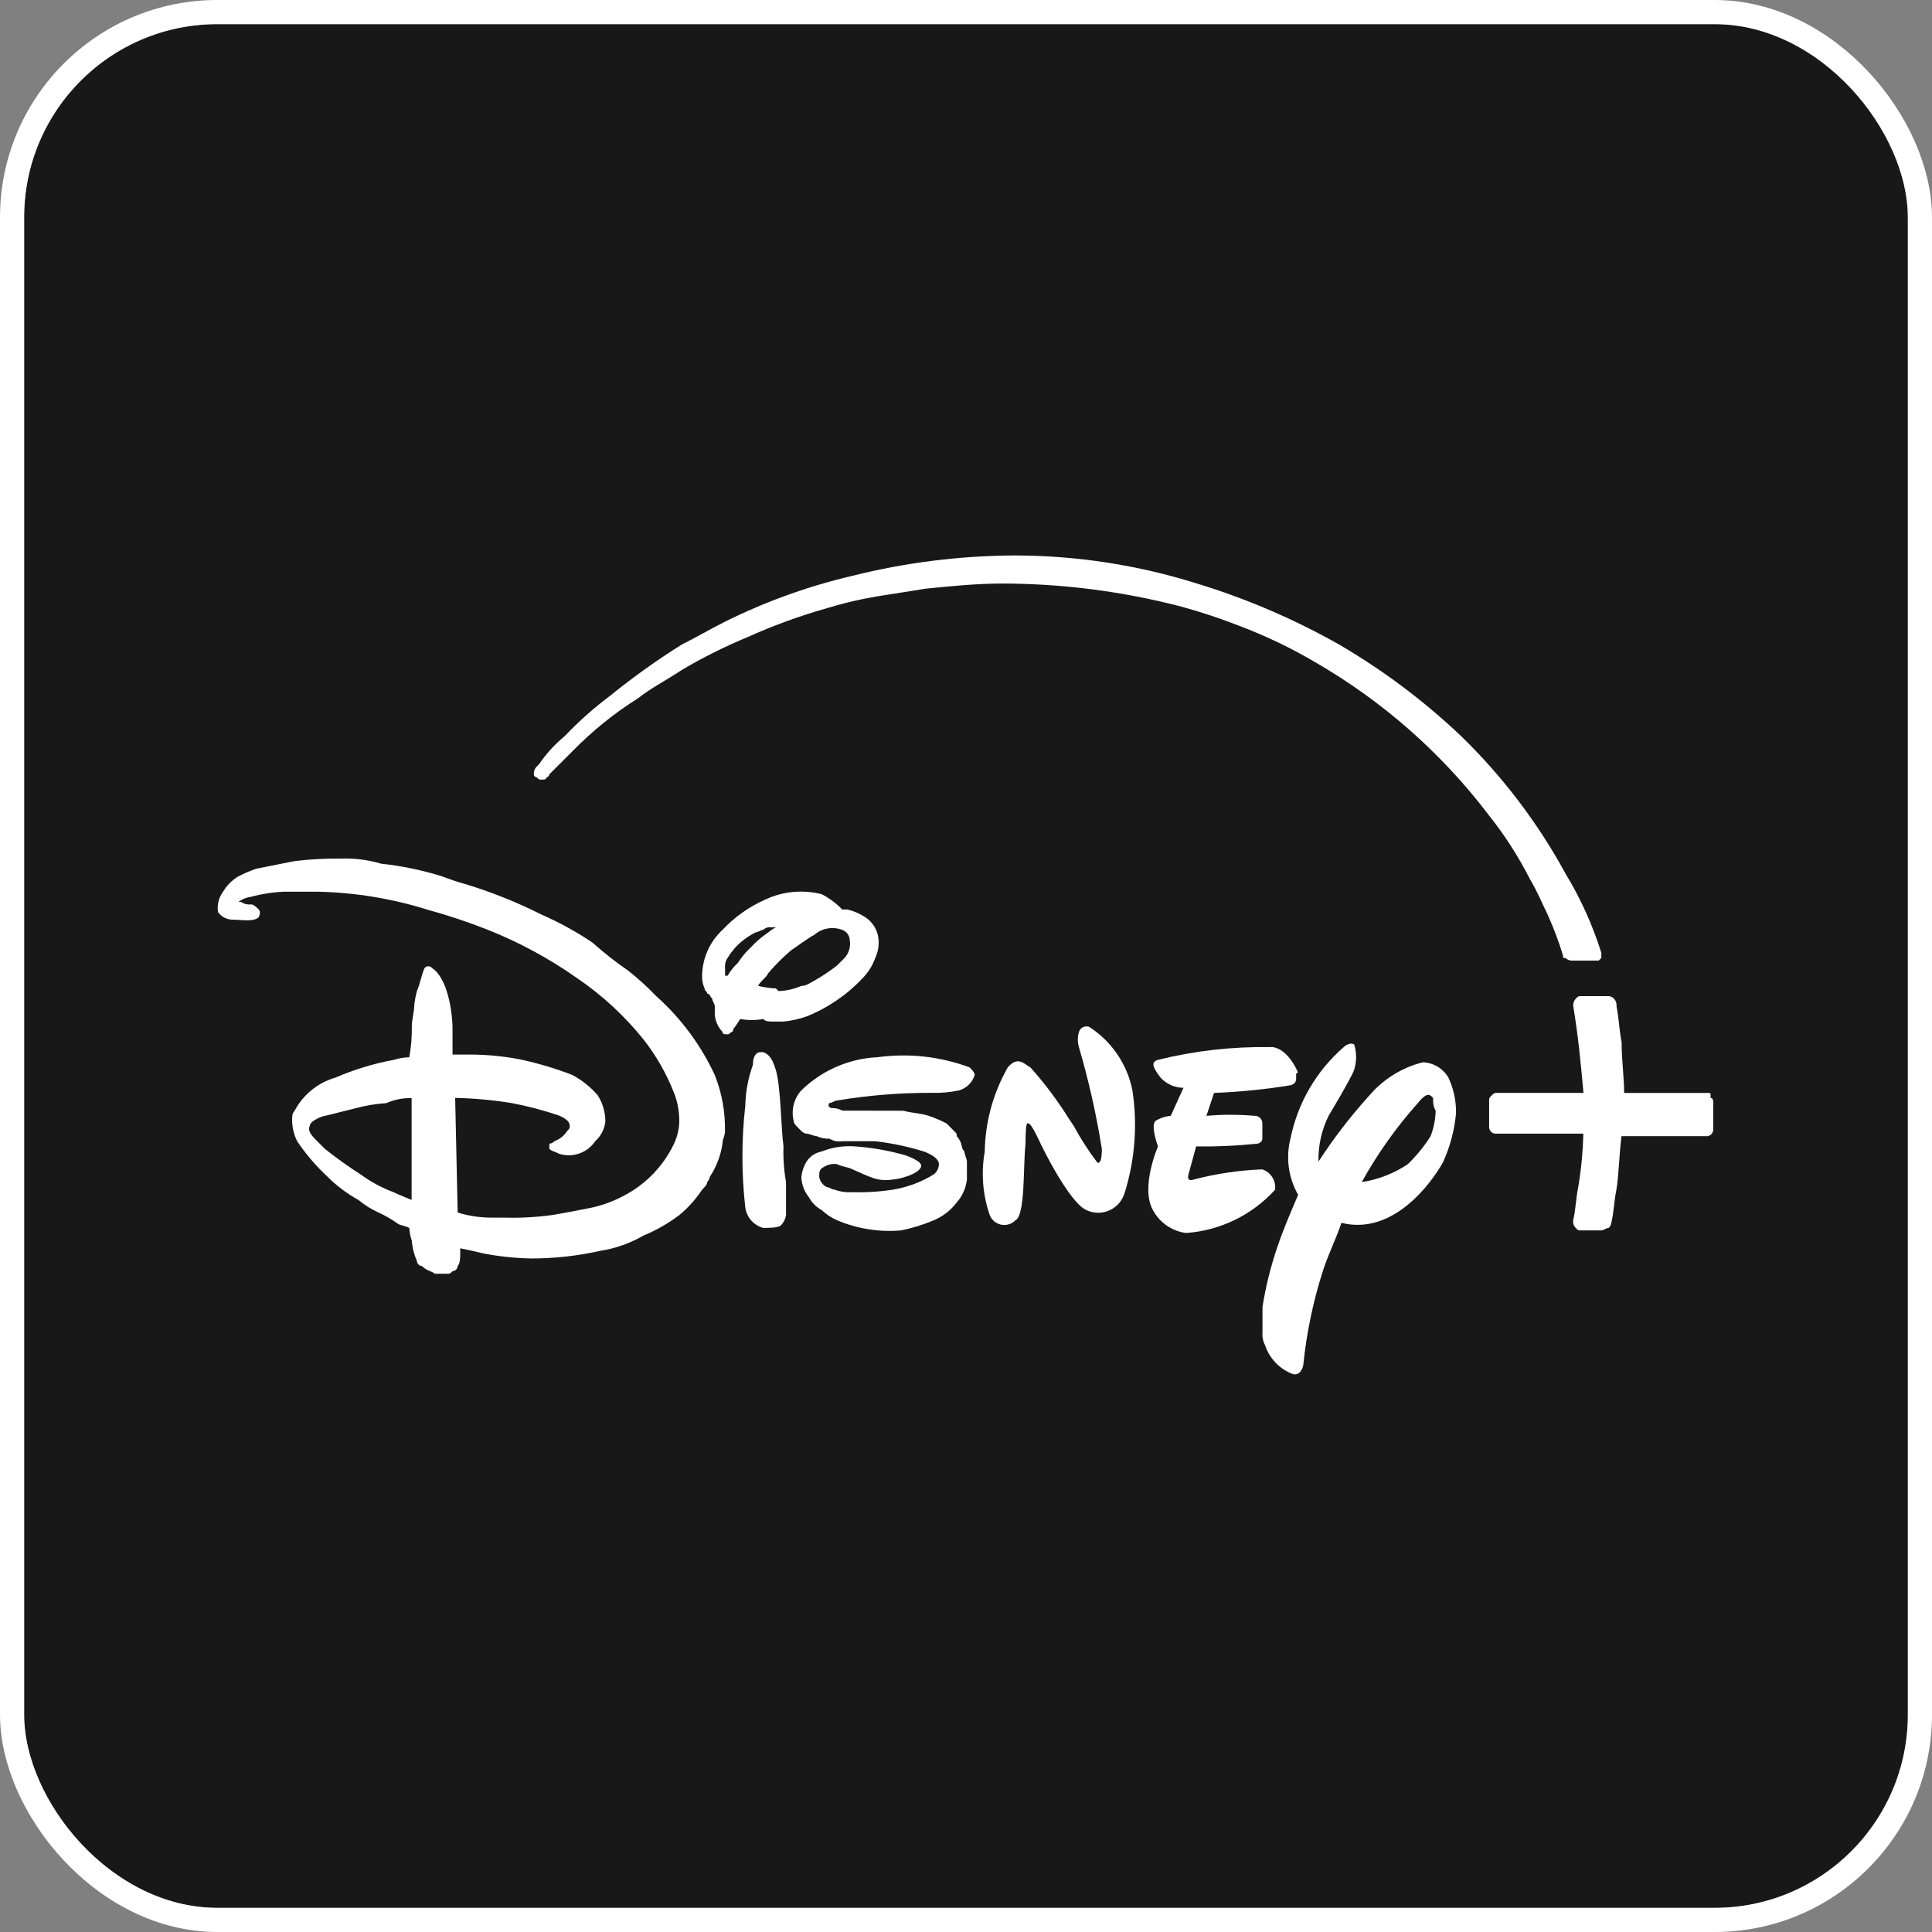 <svg width="80" height="80" viewBox="0 0 80 80" fill="none" xmlns="http://www.w3.org/2000/svg">
<rect x="0" y="0" width="80" height="80" fill="#808080" stroke="none"/>
<g clip-path="url(#clip0_164_3185)">
<path d="M73.658 79H6.342C5.639 79.007 4.941 78.873 4.29 78.607C3.638 78.341 3.047 77.948 2.549 77.451C2.052 76.953 1.659 76.362 1.393 75.71C1.127 75.059 0.993 74.361 1 73.658V6.342C0.993 5.639 1.127 4.941 1.393 4.29C1.659 3.638 2.052 3.047 2.549 2.549C3.047 2.052 3.638 1.659 4.29 1.393C4.941 1.127 5.639 0.993 6.342 1H73.658C74.361 0.993 75.059 1.127 75.71 1.393C76.362 1.659 76.953 2.052 77.451 2.549C77.948 3.047 78.341 3.638 78.607 4.29C78.873 4.941 79.007 5.639 79 6.342V73.658C78.996 75.073 78.432 76.43 77.431 77.431C76.43 78.432 75.073 78.996 73.658 79Z" fill="#181818"/>
<path d="M65.776 41.248H65.462C65.357 41.248 65.357 41.248 65.251 41.353C65.211 41.395 65.181 41.444 65.163 41.499C65.145 41.554 65.139 41.612 65.146 41.669C65.357 42.935 65.462 44.095 65.568 45.255H61.978C61.873 45.255 61.873 45.255 61.767 45.36C61.661 45.465 61.662 45.465 61.662 45.571V46.626C61.656 46.669 61.66 46.713 61.674 46.754C61.688 46.795 61.711 46.832 61.741 46.863C61.772 46.893 61.809 46.916 61.85 46.93C61.891 46.944 61.935 46.948 61.978 46.942H65.562C65.544 47.684 65.474 48.425 65.351 49.157C65.246 49.684 65.246 50.106 65.14 50.528C65.133 50.585 65.139 50.643 65.157 50.698C65.175 50.753 65.205 50.803 65.245 50.844C65.35 50.949 65.35 50.949 65.456 50.949H66.3C66.405 50.949 66.511 50.844 66.616 50.844C66.676 50.789 66.713 50.714 66.721 50.633C66.826 50.211 66.826 49.789 66.932 49.262C67.037 48.629 67.037 47.891 67.143 47.047H70.624C70.667 47.053 70.711 47.049 70.752 47.035C70.793 47.022 70.83 46.998 70.861 46.968C70.891 46.937 70.914 46.9 70.928 46.859C70.942 46.818 70.946 46.774 70.94 46.731V45.678C70.94 45.573 70.94 45.467 70.835 45.467C70.835 45.256 70.835 45.256 70.73 45.256H67.252C67.252 44.623 67.147 43.885 67.147 43.146C67.042 42.619 67.042 42.197 66.936 41.669C66.943 41.612 66.937 41.554 66.919 41.499C66.901 41.444 66.871 41.395 66.831 41.353C66.776 41.293 66.701 41.256 66.62 41.248H65.776Z" fill="white"/>
<path d="M42.043 23C39.767 23.008 37.5 23.291 35.292 23.844C33.467 24.272 31.697 24.909 30.018 25.744C29.385 26.06 28.858 26.377 28.225 26.693C27.199 27.336 26.213 28.041 25.272 28.803C24.593 29.312 23.958 29.877 23.372 30.491C22.967 30.826 22.612 31.216 22.317 31.651L22.212 31.756C22.172 31.797 22.142 31.848 22.124 31.902C22.106 31.957 22.1 32.015 22.107 32.072C22.106 32.086 22.108 32.1 22.113 32.113C22.119 32.126 22.126 32.138 22.136 32.148C22.146 32.158 22.158 32.165 22.171 32.17C22.184 32.175 22.198 32.178 22.212 32.177C22.317 32.282 22.317 32.282 22.423 32.282C22.529 32.282 22.634 32.282 22.634 32.177C22.648 32.178 22.662 32.175 22.675 32.17C22.688 32.165 22.7 32.158 22.71 32.148C22.72 32.138 22.727 32.126 22.733 32.113C22.738 32.1 22.74 32.086 22.739 32.072L23.055 31.756L23.688 31.123C24.51 30.278 25.431 29.534 26.43 28.908C26.957 28.486 27.59 28.17 28.223 27.748C29.103 27.226 30.019 26.768 30.965 26.377C31.99 25.915 33.048 25.527 34.129 25.217C34.855 24.992 35.595 24.816 36.344 24.69C36.977 24.585 37.715 24.479 38.344 24.374C39.399 24.269 40.454 24.163 41.508 24.163C43.999 24.167 46.48 24.486 48.891 25.112C49.75 25.346 50.595 25.627 51.422 25.956C52.481 26.362 53.505 26.856 54.481 27.433C57.269 29.045 59.708 31.196 61.654 33.762C62.307 34.582 62.875 35.466 63.35 36.4C63.666 36.927 63.877 37.455 64.088 37.877C64.334 38.426 64.546 38.99 64.721 39.565C64.721 39.67 64.721 39.67 64.826 39.67C64.868 39.71 64.918 39.74 64.972 39.758C65.027 39.776 65.085 39.782 65.142 39.775H66.198L66.308 39.666V39.455C65.949 38.31 65.453 37.212 64.831 36.185C63.684 34.079 62.226 32.157 60.506 30.485C58.971 29.027 57.272 27.752 55.443 26.685C53.573 25.628 51.592 24.779 49.536 24.154C47.111 23.395 44.584 23.006 42.043 23Z" fill="white"/>
<path d="M37.403 45.994C37.825 46.099 38.141 46.099 38.458 46.205C38.712 46.291 38.959 46.397 39.196 46.521L39.512 46.837C39.617 46.942 39.617 46.942 39.617 47.048C39.728 47.164 39.802 47.311 39.828 47.47C39.839 47.55 39.876 47.624 39.933 47.681C39.933 47.786 40.038 47.997 40.038 48.103V48.841C39.999 49.193 39.851 49.525 39.616 49.79C39.371 50.116 39.043 50.37 38.667 50.528C38.226 50.716 37.767 50.858 37.296 50.95C36.396 51.025 35.491 50.88 34.659 50.528C34.425 50.425 34.211 50.282 34.026 50.106C33.802 49.987 33.618 49.803 33.499 49.579C33.303 49.34 33.192 49.043 33.183 48.735C33.205 48.511 33.277 48.294 33.394 48.102C33.466 47.992 33.559 47.899 33.667 47.826C33.776 47.754 33.898 47.704 34.027 47.68C34.462 47.507 34.931 47.435 35.398 47.469C36.04 47.514 36.676 47.62 37.298 47.785C37.561 47.845 37.811 47.952 38.036 48.101C38.141 48.206 38.141 48.206 38.141 48.312C38.036 48.628 37.192 48.839 36.981 48.839C36.348 48.944 36.032 48.734 35.293 48.417C35.082 48.312 34.871 48.312 34.66 48.206C34.477 48.178 34.291 48.215 34.133 48.311C33.922 48.416 33.922 48.522 33.922 48.733C33.936 48.824 33.973 48.91 34.028 48.983C34.083 49.057 34.155 49.116 34.238 49.155C34.343 49.155 34.449 49.26 34.554 49.26C34.79 49.346 35.041 49.382 35.292 49.365C35.857 49.383 36.422 49.347 36.98 49.26C37.578 49.161 38.152 48.946 38.668 48.627C38.732 48.577 38.785 48.513 38.821 48.44C38.858 48.367 38.877 48.286 38.879 48.205C38.879 47.889 38.246 47.678 38.246 47.678C37.594 47.477 36.924 47.335 36.246 47.256H34.871C34.688 47.284 34.502 47.246 34.344 47.151C34.163 47.158 33.982 47.122 33.817 47.046C33.712 47.046 33.501 46.941 33.395 46.941C33.289 46.941 33.184 46.836 33.079 46.73C32.974 46.624 32.865 46.521 32.865 46.416C32.81 46.195 32.81 45.964 32.865 45.743C32.92 45.523 33.028 45.319 33.181 45.15C34.032 44.319 35.16 43.83 36.348 43.776C37.63 43.601 38.935 43.746 40.148 44.198C40.253 44.303 40.359 44.409 40.359 44.514C40.314 44.663 40.232 44.799 40.122 44.91C40.011 45.02 39.875 45.102 39.726 45.147C39.345 45.23 38.956 45.265 38.566 45.252C37.26 45.248 35.955 45.354 34.666 45.568C34.561 45.568 34.455 45.673 34.35 45.673C34.245 45.778 34.35 45.884 34.455 45.884C34.603 45.879 34.749 45.916 34.877 45.989L37.403 45.994Z" fill="white"/>
<path d="M46.575 49.37C46.532 49.531 46.455 49.68 46.349 49.808C46.242 49.935 46.109 50.038 45.959 50.109C45.808 50.18 45.644 50.217 45.478 50.218C45.311 50.218 45.147 50.182 44.996 50.113C44.258 49.797 43.096 47.371 43.096 47.371C43.096 47.371 42.674 46.422 42.569 46.527C42.569 46.527 42.464 46.316 42.464 47.371C42.359 48.32 42.464 50.324 42.042 50.535C41.967 50.61 41.874 50.666 41.772 50.696C41.67 50.727 41.562 50.732 41.458 50.711C41.354 50.691 41.256 50.644 41.174 50.577C41.092 50.509 41.028 50.422 40.987 50.324C40.691 49.478 40.619 48.569 40.776 47.687C40.795 46.465 41.122 45.268 41.725 44.206C42.147 43.679 42.463 44.101 42.674 44.206C43.26 44.863 43.789 45.569 44.256 46.316L44.467 46.632C44.745 47.148 45.063 47.641 45.416 48.109C45.416 48.109 45.521 48.214 45.521 48.109C45.626 48.109 45.626 47.582 45.626 47.582C45.399 46.157 45.082 44.748 44.677 43.363C44.616 43.156 44.616 42.937 44.677 42.73C44.69 42.688 44.712 42.649 44.74 42.615C44.769 42.582 44.804 42.554 44.843 42.535C44.882 42.515 44.925 42.503 44.969 42.501C45.013 42.498 45.057 42.504 45.099 42.519C45.56 42.815 45.957 43.201 46.265 43.654C46.573 44.108 46.786 44.618 46.892 45.156C47.106 46.568 46.998 48.01 46.576 49.375" fill="white"/>
<path d="M53.435 44.939C52.388 45.109 51.331 45.215 50.271 45.255L49.955 46.204C50.62 46.146 51.29 46.146 51.955 46.204C51.997 46.203 52.038 46.211 52.077 46.226C52.116 46.242 52.151 46.265 52.18 46.295C52.21 46.324 52.233 46.359 52.249 46.398C52.264 46.437 52.272 46.478 52.271 46.52V47.156C52.271 47.156 52.271 47.367 51.955 47.367C51.149 47.448 50.339 47.483 49.529 47.472L49.213 48.632C49.213 48.632 49.108 48.948 49.424 48.843C50.355 48.599 51.31 48.458 52.272 48.421C52.443 48.48 52.589 48.596 52.685 48.75C52.781 48.903 52.821 49.085 52.799 49.265C51.845 50.314 50.524 50.955 49.11 51.056C48.823 51.018 48.548 50.912 48.31 50.747C48.072 50.582 47.876 50.363 47.739 50.107C47.212 49.158 47.95 47.47 47.95 47.47C47.95 47.47 47.634 46.626 47.845 46.415C48.037 46.296 48.254 46.224 48.478 46.204L49.005 45.044C48.826 45.043 48.65 45.005 48.486 44.932C48.323 44.859 48.177 44.754 48.056 44.622C47.74 44.2 47.634 43.989 47.951 43.884C49.469 43.511 51.029 43.334 52.592 43.357C52.592 43.357 53.225 43.252 53.752 44.412C53.541 44.412 53.856 44.834 53.435 44.939Z" fill="white"/>
<path d="M59.342 45.572V45.467C59.237 45.362 59.131 45.151 58.709 45.678C57.815 46.678 57.036 47.774 56.388 48.948C57.068 48.844 57.716 48.592 58.288 48.21C58.65 47.863 58.969 47.474 59.237 47.05C59.368 46.713 59.439 46.356 59.448 45.995C59.375 45.867 59.338 45.721 59.343 45.573M59.765 48.104C59.238 49.053 57.655 51.163 55.546 50.635C55.335 51.268 55.019 51.901 54.808 52.535C54.383 53.837 54.1 55.181 53.964 56.543C53.964 56.543 53.859 57.07 53.437 56.859C53.19 56.75 52.968 56.591 52.787 56.391C52.605 56.191 52.467 55.955 52.382 55.699C52.297 55.537 52.261 55.354 52.277 55.172V54.116C52.413 53.255 52.625 52.408 52.91 51.585C53.121 50.952 53.437 50.214 53.754 49.475C53.35 48.771 53.236 47.937 53.435 47.15C53.732 45.673 54.511 44.336 55.65 43.35C55.65 43.35 55.861 43.139 56.072 43.245C56.18 43.589 56.18 43.957 56.072 44.3C55.967 44.616 55.017 46.2 55.017 46.2C54.724 46.79 54.579 47.442 54.595 48.1C55.223 47.13 55.929 46.214 56.705 45.358C57.282 44.681 58.057 44.202 58.92 43.987C59.135 43.996 59.344 44.058 59.528 44.169C59.713 44.28 59.866 44.435 59.975 44.62C60.191 45.082 60.299 45.587 60.291 46.097C60.228 46.788 60.05 47.464 59.764 48.097" fill="white"/>
<path d="M30.652 42.197L30.441 42.513C30.384 42.57 30.347 42.644 30.336 42.724C30.231 42.724 30.231 42.829 30.125 42.829C30.019 42.829 29.914 42.829 29.914 42.724C29.723 42.524 29.61 42.262 29.598 41.986V41.67C29.598 41.565 29.493 41.459 29.493 41.354C29.388 41.249 29.388 41.143 29.282 41.143C29.282 41.038 29.177 41.038 29.177 40.932C29.101 40.767 29.065 40.586 29.072 40.405C29.077 40.048 29.154 39.695 29.299 39.368C29.444 39.042 29.654 38.748 29.916 38.505C30.423 37.967 31.032 37.536 31.709 37.239C32.435 36.904 33.255 36.83 34.03 37.028C34.3 37.168 34.548 37.345 34.768 37.555L34.873 37.66H35.084C35.347 37.72 35.597 37.827 35.822 37.976C36.086 38.145 36.275 38.409 36.349 38.714C36.419 39.033 36.382 39.367 36.244 39.663C36.132 39.979 35.952 40.267 35.717 40.507C35.068 41.197 34.276 41.737 33.396 42.089C33.09 42.198 32.771 42.269 32.447 42.3H32.025C31.814 42.3 31.709 42.3 31.603 42.195C31.289 42.251 30.968 42.251 30.654 42.195L30.652 42.197ZM32.234 41.037C32.562 41.028 32.884 40.955 33.184 40.823C33.395 40.823 33.5 40.718 33.711 40.612C34.043 40.426 34.36 40.214 34.66 39.979L34.976 39.663C35.064 39.563 35.129 39.446 35.165 39.318C35.202 39.19 35.209 39.056 35.187 38.925C35.182 38.831 35.15 38.741 35.094 38.666C35.037 38.59 34.96 38.534 34.871 38.503C34.677 38.43 34.466 38.411 34.262 38.448C34.058 38.485 33.867 38.577 33.711 38.714C33.5 38.819 33.078 39.136 32.762 39.347C32.419 39.636 32.102 39.953 31.813 40.296C31.708 40.507 31.497 40.612 31.391 40.823C31.633 40.882 31.88 40.917 32.129 40.928M30.129 40.401C30.243 40.205 30.385 40.028 30.551 39.874C30.7 39.642 30.877 39.429 31.078 39.241C31.297 39 31.545 38.788 31.816 38.608C31.912 38.525 32.018 38.454 32.132 38.397H31.921C31.864 38.39 31.806 38.395 31.751 38.414C31.697 38.432 31.646 38.462 31.605 38.502C31.5 38.502 31.394 38.607 31.289 38.607C31.062 38.722 30.85 38.864 30.656 39.029C30.45 39.213 30.273 39.426 30.129 39.662C30.045 39.786 30.008 39.935 30.024 40.084V40.4L30.129 40.401Z" fill="white"/>
<path d="M31.495 43.568H31.6C31.916 43.673 32.022 43.99 32.127 44.306C32.338 45.044 32.338 46.732 32.443 47.47C32.425 47.965 32.461 48.46 32.548 48.947V50.318C32.522 50.477 32.448 50.624 32.337 50.74C32.232 50.845 31.81 50.845 31.599 50.845C31.407 50.791 31.235 50.683 31.104 50.533C30.973 50.383 30.888 50.198 30.861 50.001C30.702 48.599 30.702 47.184 30.861 45.782C30.873 45.206 30.98 44.635 31.177 44.094C31.177 43.778 31.282 43.567 31.493 43.567" fill="white"/>
<path d="M14.091 35.552C13.456 35.545 12.821 35.58 12.191 35.657L10.609 35.973C10.355 36.059 10.108 36.165 9.871 36.289C9.61 36.443 9.392 36.661 9.238 36.922C9.149 37.042 9.085 37.178 9.049 37.323C9.012 37.468 9.005 37.618 9.027 37.766C9.098 37.867 9.194 37.948 9.304 38.003C9.414 38.058 9.537 38.085 9.66 38.082C9.976 38.082 10.504 38.187 10.715 37.977C10.715 37.977 10.82 37.766 10.715 37.661C10.61 37.556 10.504 37.45 10.399 37.45C10.25 37.466 10.101 37.429 9.977 37.345H9.872C10.027 37.23 10.208 37.158 10.399 37.134C10.847 37.012 11.306 36.942 11.77 36.923H13.141C14.68 36.954 16.207 37.202 17.677 37.661C18.536 37.895 19.381 38.176 20.208 38.505C21.513 39.025 22.752 39.696 23.9 40.505C24.934 41.208 25.858 42.061 26.642 43.036C27.171 43.709 27.597 44.455 27.909 45.252C28.029 45.555 28.1 45.876 28.12 46.201C28.153 46.599 28.08 47 27.909 47.361C27.482 48.258 26.782 48.997 25.909 49.471C25.479 49.709 25.017 49.887 24.538 49.998C24.011 50.103 23.483 50.209 22.85 50.314C22.187 50.404 21.518 50.439 20.85 50.419H20.323C19.858 50.417 19.396 50.346 18.952 50.208L18.847 45.461C19.625 45.479 20.4 45.549 21.168 45.672C21.846 45.8 22.515 45.976 23.168 46.199C23.379 46.304 23.59 46.41 23.59 46.621C23.59 46.726 23.59 46.726 23.485 46.832C23.36 47.027 23.175 47.175 22.958 47.254C22.903 47.314 22.828 47.351 22.747 47.359V47.57C22.852 47.675 22.958 47.675 23.169 47.781C23.439 47.863 23.729 47.856 23.994 47.761C24.26 47.666 24.489 47.488 24.646 47.254C24.891 47.038 25.042 46.735 25.068 46.41C25.06 46.036 24.951 45.672 24.752 45.355C24.455 45.011 24.098 44.725 23.697 44.511C23.011 44.246 22.305 44.035 21.587 43.878C20.892 43.739 20.186 43.669 19.477 43.667H18.739V42.619C18.739 41.881 18.528 40.509 17.895 40.088C17.876 40.064 17.852 40.044 17.825 40.031C17.798 40.018 17.767 40.011 17.737 40.011C17.706 40.011 17.676 40.018 17.649 40.031C17.622 40.044 17.598 40.064 17.579 40.088C17.474 40.299 17.368 40.826 17.263 41.037C17.218 41.211 17.183 41.386 17.158 41.564C17.158 41.88 17.053 42.197 17.053 42.513C17.059 42.937 17.024 43.361 16.948 43.779C16.733 43.784 16.52 43.819 16.315 43.884C15.481 44.038 14.667 44.286 13.889 44.622C13.53 44.725 13.195 44.899 12.905 45.135C12.614 45.37 12.375 45.662 12.201 45.993C12.096 46.098 12.096 46.204 12.096 46.415C12.103 46.709 12.175 46.997 12.307 47.259C12.671 47.798 13.096 48.294 13.573 48.736C13.949 49.11 14.375 49.429 14.839 49.685C15.095 49.898 15.379 50.075 15.683 50.212C15.941 50.33 16.189 50.471 16.421 50.634C16.526 50.739 16.737 50.739 16.948 50.845C16.957 51.025 16.992 51.202 17.053 51.372C17.073 51.664 17.145 51.949 17.264 52.216C17.268 52.271 17.291 52.322 17.33 52.361C17.369 52.4 17.42 52.423 17.475 52.427C17.686 52.638 17.897 52.638 18.002 52.743H18.529C18.634 52.743 18.634 52.743 18.74 52.638C18.795 52.634 18.846 52.611 18.885 52.572C18.924 52.533 18.947 52.482 18.951 52.427C19.056 52.322 19.056 52.005 19.056 52.005V51.689C19.056 51.689 19.583 51.794 20.005 51.9C20.664 52.028 21.334 52.098 22.005 52.111C22.963 52.11 23.918 52.004 24.853 51.795C25.485 51.696 26.092 51.482 26.646 51.162C27.172 50.944 27.668 50.661 28.123 50.318C28.49 50.016 28.81 49.66 29.072 49.263C29.177 49.158 29.283 49.052 29.283 48.947C29.34 48.89 29.377 48.816 29.388 48.736C29.662 48.323 29.842 47.855 29.915 47.365C29.915 47.154 30.02 47.049 30.02 46.838C30.034 46.044 29.891 45.255 29.598 44.517C29.021 43.273 28.195 42.16 27.172 41.247C26.81 40.87 26.422 40.517 26.012 40.192C25.495 39.838 25.002 39.45 24.535 39.032C23.868 38.583 23.162 38.195 22.425 37.872C21.409 37.36 20.35 36.936 19.261 36.606C18.94 36.517 18.623 36.411 18.312 36.29C17.488 36.032 16.64 35.856 15.781 35.763C15.234 35.601 14.663 35.53 14.093 35.552H14.091ZM17.044 45.467V49.686C17.044 49.686 16.517 49.475 16.306 49.37C15.817 49.188 15.356 48.94 14.935 48.632C14.425 48.306 13.932 47.953 13.458 47.577L13.142 47.261C12.931 47.05 12.72 46.839 12.826 46.628C12.826 46.417 13.353 46.206 13.459 46.206L14.725 45.89C15.139 45.777 15.563 45.706 15.991 45.679C16.323 45.534 16.683 45.462 17.046 45.468L17.044 45.467Z" fill="white"/>
</g>
<rect x="0.5" y="0.5" width="79" height="79" rx="8.5" stroke="white"/>
<defs>
<clipPath id="clip0_164_3185">
<rect x="1" y="1" width="78" height="78" rx="8" fill="white"/>
</clipPath>
</defs>
</svg>
